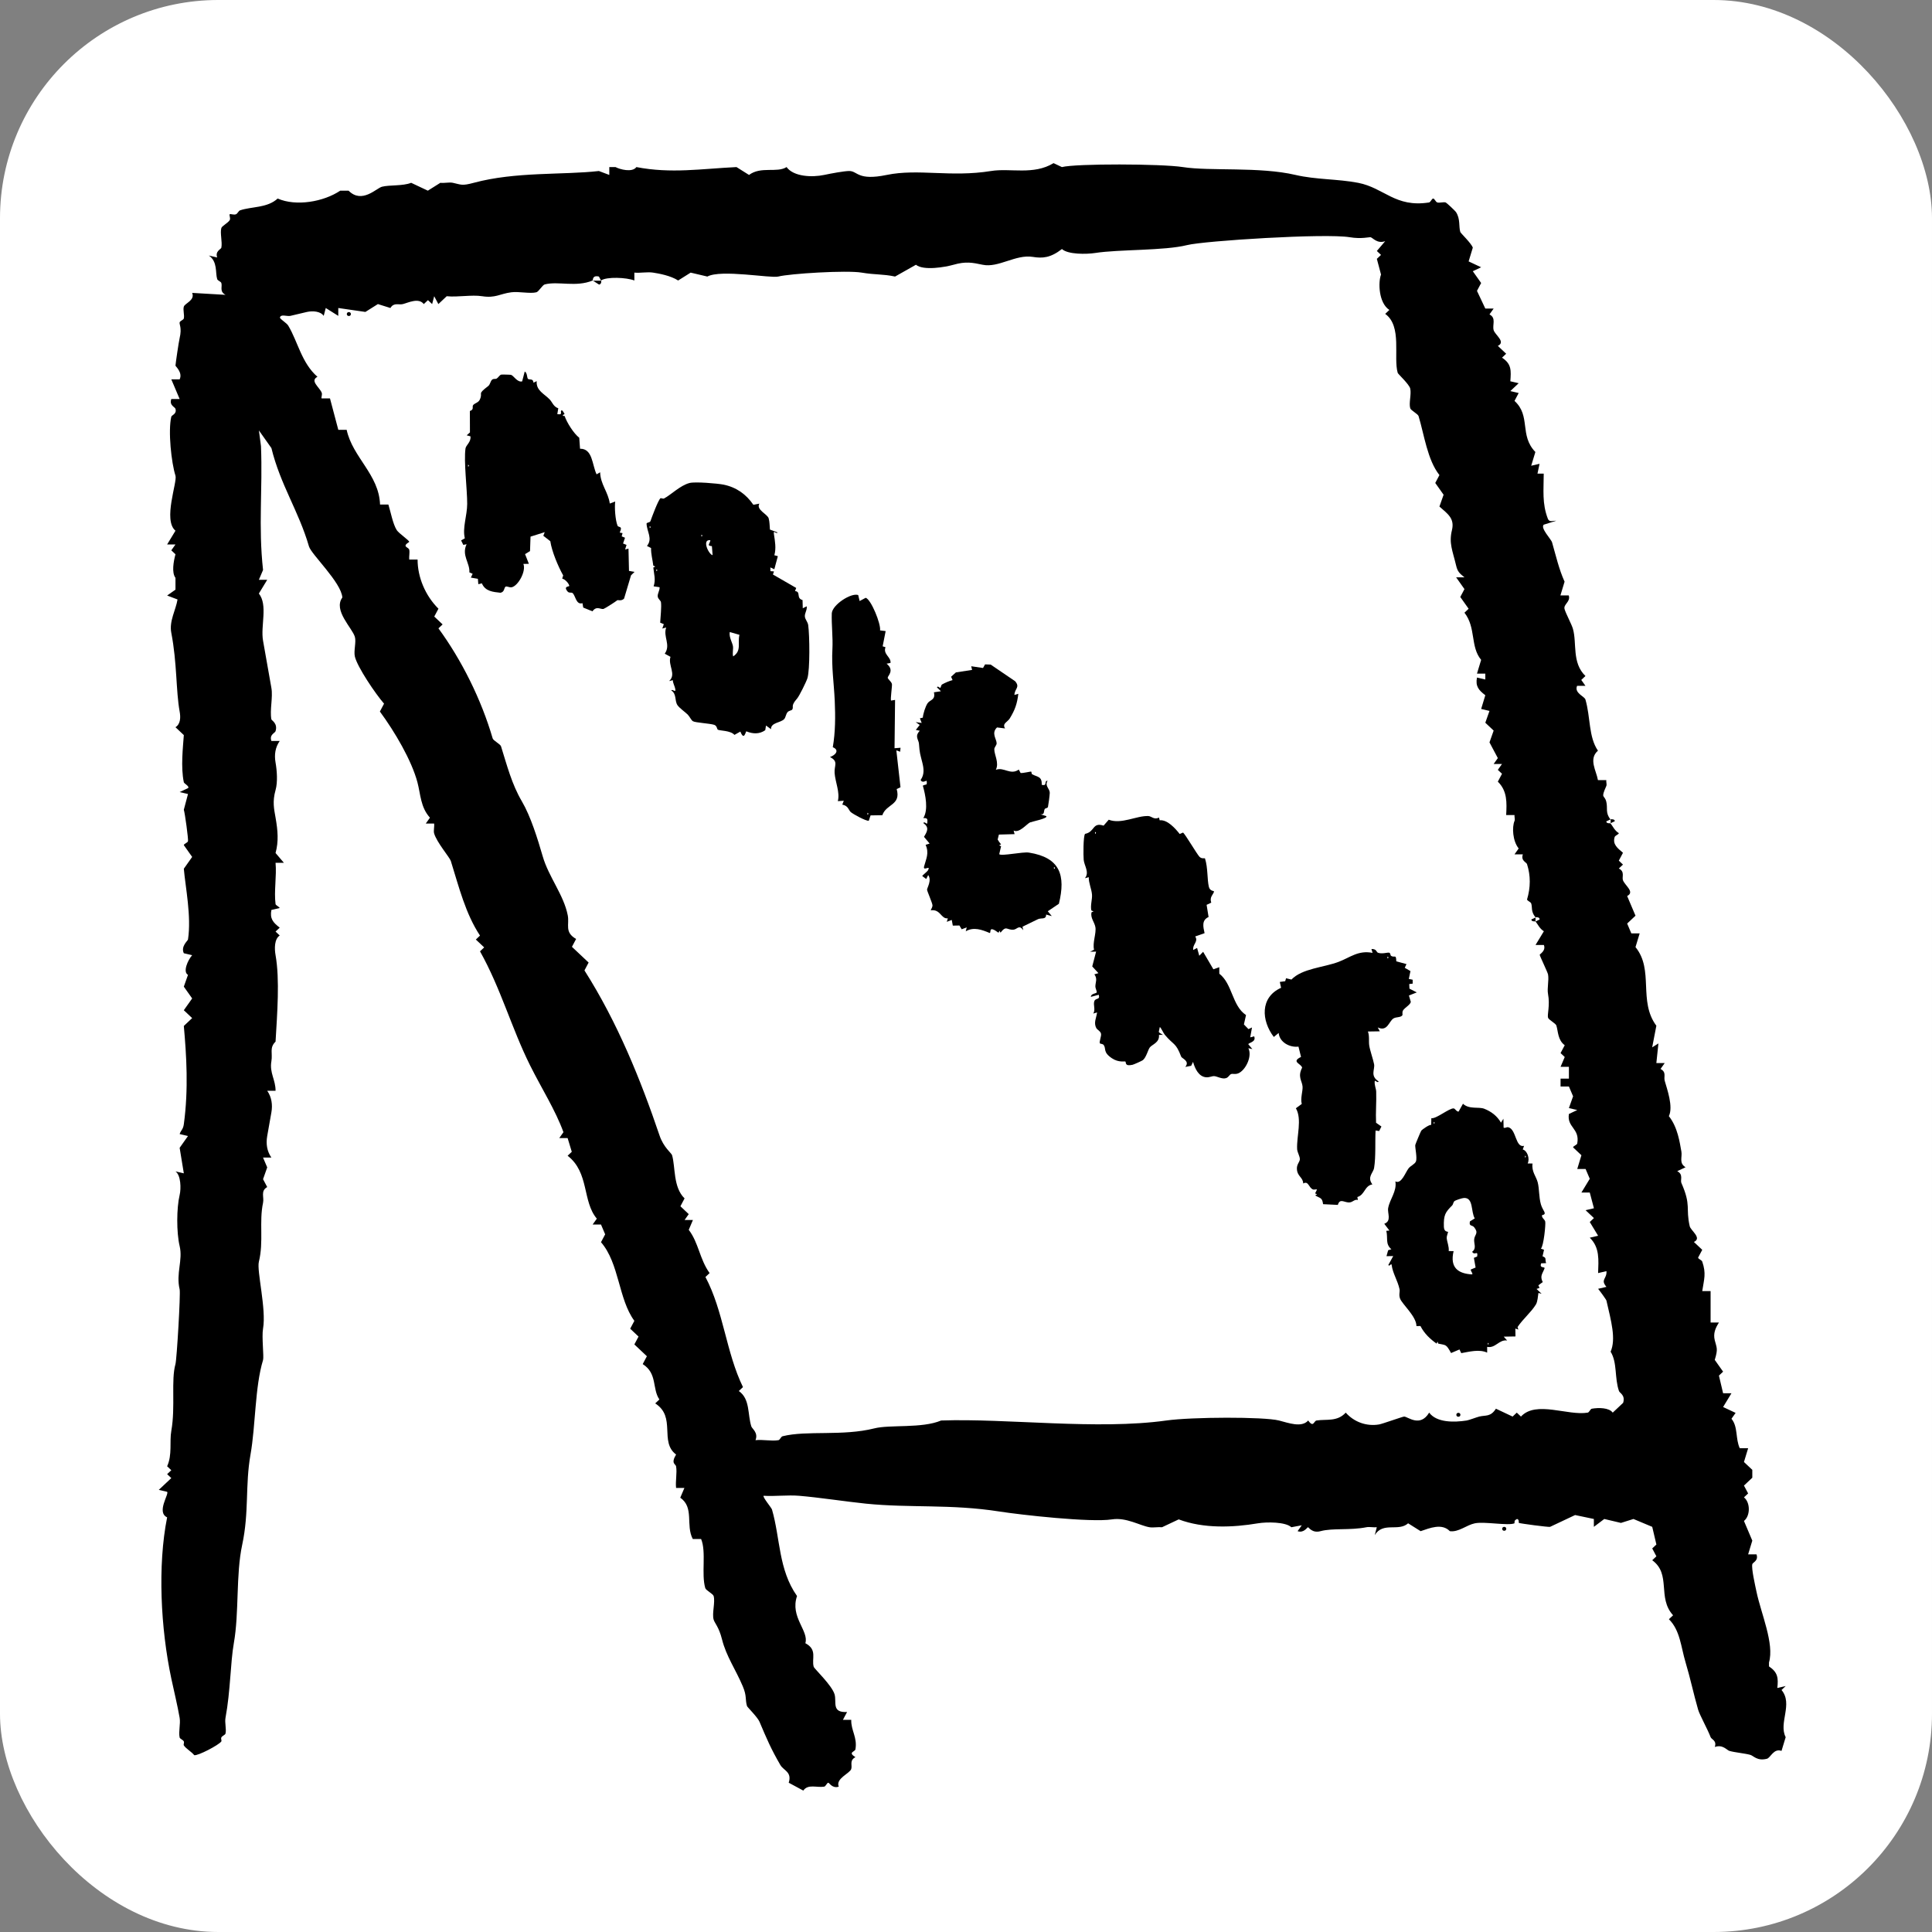 <svg width="177" height="177" viewBox="0 0 177 177" fill="none" xmlns="http://www.w3.org/2000/svg">
<rect x="0" y="0" width="177" height="177" fill="#808080" stroke="none"/>
<rect width="177" height="177" rx="20" fill="white"/>
<g clip-path="url(#clip0_1175_12210)">
<path d="M133.609 129.436C133.857 129.436 133.857 129.795 133.609 129.796C133.36 129.796 133.36 129.436 133.609 129.436Z" fill="black"/>
<path fill-rule="evenodd" clip-rule="evenodd" d="M134.03 101.119C134.599 101.658 135.467 101.378 135.978 101.578C136.599 101.821 137.148 102.22 137.513 102.853L137.735 102.491L137.753 103.304C137.892 103.396 138.009 103.222 138.21 103.281C138.923 103.494 138.833 105.175 139.626 104.978L139.507 105.31C139.924 105.418 140.176 106.154 139.957 106.59L140.403 106.597C140.296 107.334 140.744 107.792 140.878 108.322C141.033 108.935 140.976 109.666 141.173 110.35C141.345 110.949 141.804 111.216 141.267 111.334C141.241 111.597 141.508 111.693 141.565 111.908C141.624 112.123 141.426 114.175 141.167 114.393L141.456 114.497L141.32 115.094C141.725 115.256 141.515 115.321 141.648 115.721L141.189 115.74C141.019 116.218 141.506 116.026 141.509 116.185C141.334 116.678 141.047 116.883 141.337 117.458L140.937 117.75L141.044 117.991L140.77 118.087L141.235 118.529L140.943 118.453C140.889 118.779 140.873 119.247 140.707 119.518C140.261 120.241 139.512 120.847 139.031 121.577L139.1 121.808L138.829 121.715L138.84 122.438L137.764 122.457L138.076 122.809C137.33 122.701 137.01 123.548 136.246 123.394V123.921C135.531 123.588 134.601 123.839 133.873 123.968L133.71 123.631L132.939 123.959C132.474 123.11 132.471 123.255 131.772 123.095C131.74 123.088 131.722 122.919 131.691 122.919L131.616 123.096C131.032 122.684 130.486 122.177 130.134 121.483L129.766 121.489C129.777 120.615 128.459 119.483 128.267 118.972C128.13 118.607 128.271 118.353 128.218 118.106C128.049 117.317 127.599 116.671 127.497 115.898C127.466 115.66 127.294 116.092 127.192 115.892L127.639 115.074L127.023 115.084L127.173 114.543L127.473 114.448C126.89 113.973 127.174 113.406 127.005 112.761L127.291 112.738L126.82 112.117C127.518 111.858 127.093 111.143 127.176 110.681C127.324 109.853 127.994 109.14 127.836 108.232C128.383 108.522 128.745 107.431 129.043 107.043C129.229 106.799 129.613 106.662 129.718 106.41C129.853 106.088 129.632 105.143 129.659 104.901C129.668 104.829 130.163 103.65 130.205 103.593C130.297 103.468 130.965 103.007 131.117 103.06L131.133 102.439C131.544 102.543 132.78 101.505 133.182 101.547C133.306 101.559 133.455 101.872 133.632 101.834L134.03 101.119ZM136.314 123.199C136.413 123.137 136.412 123.077 136.311 123.018L136.314 123.199ZM134.109 109.753C133.95 109.762 133.371 109.944 133.25 110.042C133.143 110.126 133.128 110.346 133.05 110.425C132.421 111.053 132.244 111.297 132.281 112.395C132.298 112.892 132.638 112.82 132.657 112.854C132.687 112.904 132.522 113.213 132.542 113.44C132.574 113.802 132.768 114.2 132.724 114.617L133.172 114.62C132.802 116.175 133.637 116.676 134.821 116.753C135.034 116.768 134.724 116.46 134.742 116.31L135.187 116.124L135.03 115.238L135.329 115.116C135.422 114.477 135.11 115.08 134.869 114.682C135.313 114.359 135.002 113.926 135.061 113.506C135.119 113.086 135.491 112.975 135.051 112.43C134.87 112.207 134.56 112.376 134.667 111.899H134.665L135.11 111.624C134.742 111.015 135.01 109.694 134.109 109.753ZM139.72 106.054C139.819 105.994 139.818 105.932 139.717 105.875L139.72 106.054ZM131.359 102.959C131.459 102.898 131.458 102.836 131.357 102.779L131.359 102.959Z" fill="black"/>
<path d="M131.62 123.099H131.616V123.096L131.62 123.099Z" fill="black"/>
<path fill-rule="evenodd" clip-rule="evenodd" d="M125.645 86.942C126.121 86.922 126.094 87.23 126.24 87.283C126.629 87.424 127.086 87.244 127.266 87.28C127.399 87.307 127.37 87.526 127.444 87.572C127.78 87.778 127.898 87.365 127.922 88.071L128.854 88.326L128.697 88.664L129.219 88.966L129.069 89.685L129.418 89.756L129.425 90.114L129.107 90.153L129.127 90.576L129.8 90.919L129.078 91.203L129.253 91.793C129.191 92.064 128.705 92.312 128.546 92.559C128.426 92.743 128.524 92.956 128.475 93.018C128.312 93.237 127.915 93.15 127.665 93.304C127.239 93.564 127.119 94.547 126.222 94.129L126.411 94.484L125.321 94.502C125.477 94.916 125.385 95.397 125.441 95.775C125.506 96.222 125.801 97.048 125.887 97.498C125.978 97.984 125.493 98.559 126.304 99.075C126.2 99.283 125.959 98.871 125.942 99.081C125.914 99.444 126.07 99.726 126.08 100.008C126.112 100.95 126.023 101.922 126.068 102.863L126.559 103.204L126.353 103.619L126.023 103.571C125.969 104.564 126.056 105.982 125.889 106.991C125.81 107.474 125.218 107.82 125.729 108.509C125.012 108.622 125.044 109.469 124.353 109.666L124.405 109.936C124.122 109.845 123.947 110.118 123.677 110.155C123.18 110.223 122.77 109.715 122.565 110.387L121.213 110.32C121.136 109.699 120.96 109.801 120.487 109.514L120.665 109.419L120.484 109.333L120.661 108.974C120.546 108.946 120.378 109.007 120.296 108.977L120.292 108.972C119.886 108.821 119.89 108.148 119.393 108.426C119.378 107.844 118.848 107.795 118.815 107.089C118.794 106.667 119.072 106.461 119.085 106.211C119.097 105.935 118.853 105.579 118.837 105.279C118.778 104.084 119.309 102.548 118.722 101.531L119.262 101.135C119.116 100.635 119.371 99.947 119.334 99.537C119.285 99.005 118.865 98.656 119.294 97.816C119.219 97.442 118.248 97.287 119.194 96.83L118.96 95.887C118.132 95.985 117.218 95.47 117.145 94.635L116.7 95.001C115.563 93.516 115.415 91.373 117.368 90.495L117.249 89.96L117.744 89.893L117.821 89.622L118.314 89.743C119.298 88.721 121.264 88.639 122.633 88.121C123.702 87.716 124.432 87.039 125.746 87.297L125.645 86.942ZM127.116 87.813C127.232 87.752 127.232 87.691 127.113 87.633L127.116 87.813Z" fill="black"/>
<path fill-rule="evenodd" clip-rule="evenodd" d="M105.21 74.762C105.483 74.773 105.762 75.142 106.178 74.896L106.245 75.152C106.945 75.067 107.695 75.917 108.078 76.406L108.382 76.276C108.576 76.401 109.636 78.225 109.894 78.497C110.094 78.704 110.381 78.604 110.394 78.643C110.674 79.505 110.582 80.577 110.754 81.259C110.858 81.671 111.254 81.593 111.223 81.691C111.128 81.99 110.795 82.187 110.969 82.697L110.543 82.897L110.724 84.011C110.077 84.303 110.225 84.891 110.357 85.493L109.5 85.793C109.814 86.281 109.231 86.508 109.318 87.034L109.672 86.846L109.871 87.562L110.225 87.199L111.164 88.801L111.704 88.61L111.708 89.206C112.919 90.14 112.863 92.137 114.154 92.995L113.961 93.854L114.376 94.281L114.703 94.132L114.538 95.039L114.9 94.941C115.119 95.474 114.372 95.523 114.365 95.669L114.736 96.114L114.369 96.031C114.721 96.738 114.184 97.903 113.563 98.274C113.21 98.488 112.933 98.326 112.77 98.408C112.619 98.485 112.555 98.697 112.326 98.772C111.978 98.89 111.519 98.613 111.244 98.589C111.062 98.573 110.801 98.712 110.526 98.697C109.817 98.656 109.475 97.898 109.301 97.283L109.129 97.643L108.59 97.746C109.036 97.205 108.277 96.971 108.216 96.81C107.711 95.483 107.556 95.801 106.72 94.808C106.579 94.64 106.336 94.091 106.254 94.095L106.163 94.528C106.197 94.641 106.416 94.711 106.539 94.809C106.419 94.8 106.297 94.813 106.178 94.815C106.254 95.516 105.547 95.687 105.339 95.961C105.172 96.179 105.017 96.871 104.705 97.124C104.627 97.189 103.881 97.523 103.759 97.55C103.003 97.717 103.196 97.325 103.098 97.251C103.046 97.21 102.492 97.371 101.863 96.949C101.027 96.384 101.361 96.088 101.119 95.744C101.031 95.618 100.809 95.64 100.772 95.592C100.667 95.453 100.944 94.9 100.862 94.67C100.78 94.44 100.535 94.355 100.445 94.195C100.166 93.698 100.448 93.256 100.508 92.755L100.151 92.857C100.392 92.534 100.138 92.064 100.255 91.727C100.374 91.391 100.806 91.644 100.663 91.136L99.942 91.326C99.928 91.038 100.412 91.018 100.467 90.934C100.522 90.85 100.352 90.562 100.352 90.364C100.352 90.004 100.57 89.679 100.26 89.263L100.632 89.156L100.066 88.539L100.419 87.183L99.873 87.192L100.233 87.006C100.07 86.387 100.457 85.486 100.353 84.932C100.266 84.468 99.891 84.106 99.996 83.591C100.005 83.553 100.174 83.532 100.174 83.498C100.174 83.464 100.001 83.449 99.993 83.411L99.986 83.413C99.875 82.958 100.08 82.394 100.043 81.952C99.999 81.424 99.737 80.905 99.746 80.364L99.395 80.459C99.833 79.917 99.329 79.314 99.282 78.77C99.246 78.355 99.237 76.632 99.405 76.394C100.32 76.222 100.058 75.301 101.105 75.641L101.577 75.099C102.74 75.544 104.125 74.715 105.21 74.762ZM100.323 76.393C100.44 76.332 100.439 76.271 100.32 76.213L100.323 76.393Z" fill="black"/>
<path fill-rule="evenodd" clip-rule="evenodd" d="M90.761 60.886L93.002 62.41C93.48 62.976 92.957 63.077 92.936 63.665L93.294 63.564C93.179 64.49 92.996 65.022 92.509 65.82C92.302 66.158 91.791 66.275 92.079 66.735L91.341 66.644C90.789 67.173 91.312 67.711 91.308 68.105C91.305 68.277 91.099 68.452 91.093 68.634C91.08 69.134 91.558 69.879 91.233 70.527C91.966 70.238 92.568 71.051 93.335 70.504L93.502 70.816C93.712 70.85 94.435 70.665 94.476 70.692C94.506 70.712 94.497 70.903 94.565 70.94C95.045 71.193 95.478 71.12 95.435 71.896C95.999 72.052 95.609 71.534 95.972 71.528C95.686 72.032 96.193 72.231 96.172 72.668C96.162 72.906 96.059 73.695 96.01 73.921C95.982 74.052 95.763 74.038 95.717 74.113C95.592 74.322 95.741 74.672 95.298 74.597L95.846 74.767C96.09 74.966 94.49 75.283 94.361 75.347C94.061 75.492 93.378 76.354 92.863 76.09L92.952 76.419L91.514 76.459L91.4 76.914C91.49 77.06 91.596 77.226 91.711 77.354L91.532 77.447L91.714 77.534L91.544 78.255C91.743 78.46 93.681 78.018 94.27 78.111C97.125 78.564 97.65 80.19 97.01 82.798L95.992 83.486L96.361 83.928L95.84 83.788C95.849 84.283 95.391 84.066 95.092 84.212L93.675 84.899L93.749 85.229C93.37 84.665 93.191 85.149 92.849 85.172C92.214 85.219 92.207 84.745 91.662 85.446L91.569 85.269L91.481 85.449V85.455C90.481 84.715 90.85 85.473 90.664 85.474C89.943 85.171 89.197 84.898 88.477 85.322L88.567 84.964L88.104 85.136L87.898 84.79L87.291 84.801L87.195 84.279L86.74 84.454L86.835 84.132C86.206 84.215 86.175 83.264 85.269 83.4C85.319 83.255 85.439 83.093 85.43 82.94C85.419 82.728 84.95 81.674 84.933 81.515C84.916 81.357 85.394 80.658 85.034 80.166L84.858 80.529L84.494 80.265C84.493 80.186 84.941 79.877 85.026 79.715C85.293 79.204 84.528 79.874 84.663 79.368C84.851 78.662 85.14 78.163 84.8 77.4L85.167 77.283L84.652 76.666C84.954 76.161 85.155 75.81 84.593 75.404C84.698 75.196 84.932 75.607 84.954 75.398C84.992 75.027 84.97 74.932 84.589 74.947C85.065 74.186 84.789 72.832 84.544 71.973L84.761 71.892C84.974 71.946 84.906 71.553 84.886 71.532C84.856 71.506 84.481 71.782 84.345 71.453C84.709 70.945 84.634 70.402 84.494 69.845C84.305 69.098 84.251 68.991 84.19 68.134C84.163 67.758 83.766 67.467 84.267 66.949L83.903 66.871L84.259 66.417L83.891 66.155L84.44 66.232L84.277 65.808L84.544 65.747C84.571 65.383 84.787 64.722 84.971 64.441C85.198 64.093 85.728 64.154 85.561 63.425L86.203 63.328L85.839 62.973C85.928 62.786 86.071 63.06 86.157 63.005C86.207 62.971 86.204 62.761 86.321 62.698C86.618 62.535 86.941 62.398 87.268 62.306L87.134 62L87.574 61.602L89.058 61.373L88.978 61.038L90.06 61.198L90.248 60.867L90.761 60.886ZM96.561 79.613C96.678 79.552 96.677 79.49 96.558 79.433L96.561 79.613Z" fill="black"/>
<path d="M140.677 84.414C140.663 84.4 140.296 84.463 140.295 84.235L140.677 84.057V84.414Z" fill="black"/>
<path fill-rule="evenodd" clip-rule="evenodd" d="M76.204 56.179C76.273 55.387 77.986 54.286 78.624 54.514L78.755 55.064L79.311 54.766C79.802 54.914 80.716 57.157 80.626 57.75V57.752L81.139 57.817L80.865 59.212L81.125 59.294C80.88 59.954 81.66 60.199 81.582 60.736L81.225 60.803C81.973 61.409 81.343 61.904 81.328 62.078C81.318 62.206 81.64 62.411 81.713 62.656C81.756 62.799 81.549 64.105 81.639 64.182L82.002 64.122L81.953 68.548L82.502 68.506L82.468 68.87L82.119 68.743L82.499 72.125L82.149 72.287C82.566 73.789 81.183 73.642 80.837 74.684L79.756 74.702L79.592 75.196C79.316 75.222 78.171 74.596 77.94 74.397C77.743 74.226 77.721 73.817 77.167 73.715L77.303 73.359L76.757 73.398C76.967 72.596 76.528 71.672 76.463 70.826C76.409 70.124 76.849 69.767 76.039 69.356C76.556 69.177 76.936 68.717 76.296 68.456C76.536 67.082 76.538 65.62 76.475 64.209C76.397 62.511 76.171 61.148 76.262 59.443C76.318 58.415 76.168 57.232 76.204 56.179ZM79.462 74.638C79.585 74.589 79.591 74.531 79.479 74.46L79.462 74.638Z" fill="black"/>
<path fill-rule="evenodd" clip-rule="evenodd" d="M63.176 44.249C63.692 44.116 65.742 44.29 66.287 44.4C67.467 44.64 68.368 45.29 69.017 46.244L69.57 46.141C69.242 46.696 70.308 47.099 70.421 47.486C70.521 47.836 70.5 48.166 70.538 48.517L71.245 48.784C71.076 48.964 70.832 48.464 70.905 48.952C70.999 49.569 71.122 50.232 70.942 50.868L71.262 50.953L70.94 52.152L70.576 51.983L70.585 52.326L70.908 52.35L70.812 52.634L72.945 53.865L72.836 54.151C73.415 54.209 72.903 54.803 73.525 54.974L73.546 55.727L73.904 55.546C73.966 55.874 73.707 56.173 73.738 56.488C73.764 56.752 74.002 56.975 74.043 57.267C74.175 58.213 74.213 61.357 73.97 62.14C73.877 62.44 73.229 63.768 73.025 63.997C72.394 64.707 72.755 64.753 72.572 65.018C72.528 65.082 72.274 65.109 72.165 65.23C71.987 65.426 71.995 65.709 71.845 65.876C71.535 66.225 70.61 66.187 70.636 66.805L70.178 66.47L70.108 66.897C69.571 67.273 68.974 67.245 68.381 67.003C68.303 67.005 68.182 67.919 67.829 67.023L67.286 67.327C66.938 66.915 65.927 66.951 65.768 66.852C65.674 66.795 65.7 66.493 65.428 66.404C65.043 66.278 63.717 66.21 63.484 66.076C63.326 65.986 63.186 65.644 62.996 65.457C62.781 65.243 62.234 64.862 62.06 64.595C61.794 64.182 62.001 63.567 61.496 63.253C61.63 63.084 61.961 63.555 61.855 63.076C61.8 62.826 61.647 62.583 61.641 62.315L61.301 62.396C61.995 61.776 61.173 60.944 61.427 60.176L60.901 59.888C61.481 59.068 60.728 58.336 61.033 57.486L60.677 57.585L60.816 57.183L60.482 57.047C60.508 56.546 60.617 55.611 60.553 55.166C60.532 55.018 60.283 54.876 60.258 54.654C60.224 54.374 60.455 54.087 60.429 53.797L59.882 53.718C60.091 53.073 59.914 52.625 59.853 51.995L60.032 51.906L59.851 51.823L59.852 51.817C59.787 51.277 59.632 50.756 59.648 50.208L59.272 50.018C59.814 49.342 59.269 48.74 59.234 47.972C59.258 47.846 59.54 47.895 59.595 47.735C59.703 47.423 60.297 45.814 60.512 45.645C60.554 45.614 60.741 45.717 60.836 45.668C61.485 45.327 62.312 44.471 63.176 44.249ZM66.847 57.987C66.805 58.412 67.097 58.889 67.148 59.192C67.195 59.472 67.083 59.846 67.167 60.136C67.974 59.611 67.548 58.911 67.747 58.161L66.86 57.904L66.847 57.987ZM60.133 52.33C60.25 52.271 60.25 52.212 60.131 52.157L60.133 52.33ZM65.082 49.489C64.272 49.379 64.913 50.785 65.285 50.862L65.22 50.035C64.7 49.998 65.049 49.816 65.08 49.489H65.082ZM64.259 49.158C64.376 49.099 64.375 49.04 64.256 48.986L64.259 49.158ZM59.522 48.376C59.639 48.317 59.638 48.259 59.519 48.204L59.522 48.376Z" fill="black"/>
<path fill-rule="evenodd" clip-rule="evenodd" d="M48.072 34.038C48.326 34.163 48.26 34.613 48.376 34.715C48.493 34.817 48.859 34.649 48.874 35.06L49.17 34.919C49.096 35.785 49.878 36.084 50.366 36.602C50.607 36.859 50.709 37.264 51.147 37.404L51.057 37.943C51.307 37.955 51.445 38.021 51.386 37.693C51.466 37.379 51.679 37.87 51.724 37.933L51.56 38.026C51.562 38.141 51.723 38.104 51.727 38.113L51.729 38.108C51.922 38.705 52.57 39.725 53.067 40.103L53.141 41.111C54.3 41.093 54.233 42.558 54.655 43.456L54.982 43.269C55.004 44.365 55.726 45.081 55.865 46.133L56.361 45.945C56.292 46.502 56.371 47.642 56.572 48.15C56.659 48.371 57.088 48.123 56.774 48.792L57.035 48.841L56.956 49.138L57.261 49.266L57.081 49.791L57.398 49.92L57.27 50.341L57.579 50.262L57.625 52.303L58.135 52.392L57.812 52.705L57.175 54.839C56.933 55.099 56.598 54.945 56.549 54.994C56.439 55.1 55.362 55.781 55.283 55.792C54.983 55.829 54.646 55.488 54.278 56.007L53.433 55.662L53.363 55.26C52.762 55.45 52.721 54.524 52.448 54.329C52.328 54.245 52.135 54.362 51.99 54.181C51.575 53.663 52.182 53.774 52.155 53.663C52.092 53.409 51.763 53.068 51.506 53.011L51.596 52.718C51.128 51.884 50.555 50.521 50.417 49.583L49.776 49.084L49.905 48.754L48.604 49.164L48.558 50.489L48.104 50.766L48.453 51.654L47.95 51.663C48.22 52.327 47.464 53.693 46.864 53.806C46.675 53.841 46.416 53.671 46.308 53.755C46.168 53.866 46.229 54.235 45.849 54.306C45.167 54.23 44.457 54.179 44.146 53.443L43.822 53.521L43.781 53.028L43.138 52.917L43.301 52.569L43.001 52.438C43.065 51.577 42.262 50.873 42.748 49.859L42.446 49.92L42.244 49.51L42.586 49.317C42.35 48.36 42.797 47.252 42.802 46.166C42.806 44.826 42.476 42.256 42.648 41.078C42.692 40.786 43.171 40.487 43.101 39.975L42.754 39.881L43.054 39.616L43.047 37.654C43.481 37.509 43.206 37.257 43.363 37.093C43.52 36.928 43.83 36.882 43.952 36.62C44.292 35.905 43.653 36.19 44.727 35.367C44.908 35.227 44.916 34.95 45.075 34.793C45.205 34.666 45.385 34.751 45.499 34.684C45.654 34.592 45.735 34.394 45.91 34.321C45.956 34.303 46.787 34.324 46.829 34.343C47.107 34.474 47.396 35.041 47.836 34.942L48.072 34.038ZM42.884 42.754C42.991 42.693 42.99 42.632 42.881 42.574L42.884 42.754Z" fill="black"/>
<path d="M31.96 28.592C32.209 28.592 32.209 28.952 31.96 28.952C31.711 28.952 31.711 28.592 31.96 28.592Z" fill="black"/>
<path d="M55.077 25.713C55.078 25.715 55.142 26.014 54.887 26.073L54.316 25.713H55.077Z" fill="black"/>
<path fill-rule="evenodd" clip-rule="evenodd" d="M97.286 15.307C98.566 14.977 106.413 15 108.37 15.307C110.863 15.697 115.386 15.254 118.689 16.027C120.558 16.463 122.55 16.388 124.423 16.748C126.817 17.211 127.817 19.035 130.92 18.549C131.066 18.525 131.175 18.189 131.301 18.189C131.427 18.189 131.526 18.509 131.683 18.549C131.926 18.608 132.217 18.486 132.448 18.549C132.516 18.566 133.315 19.305 133.402 19.447C133.798 20.075 133.633 20.73 133.783 21.249C133.82 21.369 134.797 22.283 134.931 22.689L134.548 23.948L135.695 24.487L134.931 24.848L135.695 25.928L135.313 26.648L136.077 28.268H136.841L136.459 28.806C137.104 29.14 136.701 29.761 136.841 30.247C136.971 30.69 137.984 31.325 137.224 31.688L137.988 32.408L137.606 32.768C138.497 33.346 138.437 33.962 138.37 34.93L139.134 35.108L138.37 35.828L139.134 36.007L138.752 36.728C140.274 38.119 139.173 39.867 140.663 41.41L140.281 42.669L141.046 42.491L140.856 43.39H141.428C141.428 44.896 141.264 46.126 141.81 47.531C141.948 47.88 142.28 47.689 142.575 47.709L141.428 48.069C141.105 48.386 142.104 49.384 142.192 49.688C142.542 50.901 142.823 52.153 143.339 53.29L142.957 54.55H143.721C143.914 55.147 143.206 55.352 143.339 55.808C143.458 56.221 143.988 57.2 144.104 57.61C144.486 58.955 143.988 60.71 145.25 61.932L144.868 62.292L145.25 62.831H144.485C144.205 63.508 145.158 63.779 145.25 64.09C145.726 65.722 145.526 67.507 146.396 68.773C145.513 69.539 146.249 70.606 146.396 71.472H147.161C147.136 71.641 147.227 71.859 147.161 72.011C146.617 73.234 146.992 72.768 147.161 73.452C147.311 74.067 147.049 74.446 147.543 75.071L147.161 75.249C147.161 75.477 147.527 75.412 147.543 75.428C147.767 75.709 147.929 76.102 148.308 76.327C148.308 76.446 147.971 76.538 147.926 76.687C147.718 77.361 148.198 77.708 148.689 78.128L148.308 78.848L148.689 79.209L148.308 79.569C148.893 79.856 148.57 80.355 148.689 80.65C148.893 81.152 149.794 81.717 149.072 82.09L149.836 83.891L149.072 84.611L149.454 85.51H150.219L149.836 86.769C151.551 88.871 150.064 91.706 151.747 93.973L151.365 95.953L151.936 95.593L151.747 97.393H152.512L152.13 97.932C152.698 98.229 152.406 98.646 152.512 99.013C152.725 99.773 153.314 101.392 152.893 102.255C153.717 103.295 153.89 104.693 154.04 105.496C154.135 106.005 153.795 106.56 154.423 106.937L153.658 107.298C154.246 107.592 153.921 108.111 154.04 108.378C154.959 110.457 154.418 110.665 154.804 112.341C154.896 112.74 155.961 113.425 155.186 113.782L155.951 114.502L155.569 115.222C155.611 115.361 155.902 115.437 155.951 115.582C156.326 116.68 156.12 117.172 155.951 118.283H156.716V121.164H157.48C157.157 121.67 156.943 122.159 157.097 122.784C157.273 123.494 157.416 123.553 157.097 124.585L157.862 125.665L157.48 126.025L157.862 127.644H158.627L157.862 128.903L159.008 129.442L158.627 129.981C159.24 130.705 158.984 131.834 159.39 132.68H160.155L159.773 133.94L160.537 134.66V135.381L159.773 136.101L160.155 136.821L159.773 137.181C160.366 137.654 160.366 138.87 159.773 139.343L160.537 141.144L160.155 142.402H160.92C161.131 142.984 160.576 143.14 160.537 143.301C160.443 143.698 160.797 145.238 160.92 145.824C161.337 147.823 162.571 150.586 162.066 152.307V152.667C162.879 153.212 162.929 153.731 162.83 154.646L163.595 154.468L163.213 154.828C164.296 156.119 162.919 157.845 163.595 159.151L163.213 160.409C162.494 160.146 162.207 161.044 161.877 161.129C160.983 161.361 160.653 160.852 160.348 160.769C159.826 160.628 158.953 160.555 158.437 160.409C158.206 160.343 157.834 159.792 157.101 160.049C157.304 159.458 156.8 159.362 156.719 159.151C156.432 158.4 155.713 157.115 155.573 156.629C155.159 155.199 154.857 153.738 154.426 152.307C153.994 150.876 153.935 149.379 152.897 148.344L153.279 147.984C151.804 146.359 153.139 144.234 151.369 142.941L151.75 142.581L151.369 141.861L151.75 141.501L151.369 139.882L149.65 139.161L148.504 139.522L146.976 139.161L146.022 139.882V139.161L144.303 138.801L142.01 139.882C141.832 139.92 139.287 139.578 139.146 139.522C139.128 139.515 139.201 139.161 138.956 139.161L138.938 139.198C138.687 139.26 138.77 139.549 138.749 139.558C138.167 139.802 136.014 139.376 135.12 139.558C134.352 139.713 133.637 140.39 132.827 140.278C132.091 139.521 130.972 140.003 130.151 140.278L129.005 139.558C128.114 140.354 126.718 139.389 125.947 140.638L126.136 139.918C125.828 139.95 125.463 139.861 125.183 139.918C123.665 140.218 122.087 139.977 120.979 140.278C120.215 140.486 119.899 139.918 119.833 139.918C119.755 139.919 119.456 140.476 118.879 140.278L119.261 139.739L118.307 139.918C117.781 139.422 116.056 139.422 115.249 139.558C112.956 139.944 110.267 140.057 107.987 139.198L106.459 139.918C106.087 139.881 105.663 139.974 105.313 139.918C104.45 139.779 103.188 138.992 101.873 139.198C99.926 139.501 93.524 138.784 91.553 138.476C87.111 137.779 83.349 138.167 79.324 137.756C77.521 137.571 75.011 137.185 73.209 137.036C72.153 136.95 71.024 137.099 69.961 137.036C69.835 137.135 70.677 138.127 70.726 138.295C71.494 140.949 71.308 143.787 73.019 146.22C72.36 148.156 74.123 149.402 73.783 150.542C74.916 151.143 74.334 151.966 74.548 152.703C74.6 152.885 76.217 154.395 76.459 155.225C76.666 155.938 76.158 156.924 77.606 156.844L77.223 157.564H77.987C77.956 158.539 78.562 159.167 78.37 160.264C78.328 160.502 77.634 160.522 78.37 160.984C77.798 161.281 78.096 161.712 77.987 162.065C77.865 162.472 76.536 162.931 76.841 163.684C76.263 163.883 75.968 163.324 75.887 163.324C75.761 163.325 75.652 163.661 75.505 163.684C74.818 163.794 74.029 163.417 73.594 164.044L72.258 163.324C72.578 162.333 71.785 162.207 71.494 161.705C70.617 160.191 70.249 159.312 69.583 157.742C69.4 157.313 68.464 156.397 68.436 156.301C68.254 155.677 68.433 155.396 68.054 154.501C67.395 152.938 66.536 151.748 66.144 150.178C65.859 149.042 65.477 148.718 65.379 148.378C65.214 147.809 65.543 146.785 65.379 146.217C65.319 146.018 64.67 145.694 64.614 145.496C64.232 144.197 64.726 142.177 64.232 140.995H63.468C62.798 139.729 63.622 138.107 62.321 137.214L62.703 136.316H61.939C61.869 135.688 62.045 134.934 61.939 134.336C61.901 134.118 61.435 134.101 61.939 133.256C60.379 132.082 61.981 129.825 60.028 128.573L60.41 128.212C59.734 127.241 60.245 125.83 58.882 124.971L59.264 124.251L58.117 123.17L58.499 122.45L57.735 121.729L58.117 121.009C56.648 119.01 56.743 115.738 55.06 113.804L55.442 113.084L55.06 112.185H54.295L54.678 111.647C53.334 110.06 54.004 107.436 52.002 105.883L52.384 105.523L52.002 104.264H51.238L51.62 103.725C50.88 101.693 49.618 99.72 48.562 97.602C46.872 94.212 45.88 90.547 43.976 87.156L44.358 86.796L43.594 86.075L43.976 85.715C42.644 83.696 42.051 81.281 41.3 78.872C41.202 78.558 40.01 77.173 39.772 76.35C39.702 76.109 39.81 75.742 39.772 75.451H39.007L39.39 74.912C38.524 73.964 38.531 72.751 38.243 71.67C37.71 69.665 36.174 67.047 34.803 65.187L35.185 64.466C34.414 63.587 32.731 61.106 32.51 60.144C32.391 59.622 32.65 58.819 32.51 58.343C32.271 57.526 30.508 55.921 31.364 54.741C31.269 53.356 28.52 50.799 28.306 50.058C27.366 46.82 25.694 44.437 24.866 41.053L23.72 39.434L23.91 40.875C24.071 44.867 23.657 48.175 24.099 52.219L23.716 53.119H24.481L23.716 54.377C24.561 55.444 23.857 57.338 24.099 58.7C24.341 60.061 24.663 61.895 24.863 63.022C25.018 63.888 24.702 65.048 24.863 65.904C24.885 66.006 25.466 66.271 25.245 66.985C25.188 67.17 24.657 67.295 24.863 67.883H25.627C25.221 68.465 25.115 69.129 25.245 69.863C25.375 70.596 25.452 71.654 25.245 72.384C24.947 73.432 25.105 74.113 25.245 74.906C25.455 76.106 25.536 77.084 25.245 78.148L26.01 79.046H25.245C25.357 80.256 25.091 81.647 25.245 82.827C25.259 82.936 25.533 83.039 25.627 83.187L24.863 83.366C24.713 84.159 25.007 84.513 25.627 84.985L25.245 85.345L25.627 85.705C25.126 86.032 25.14 86.918 25.245 87.506C25.641 89.743 25.396 92.85 25.245 95.431C24.663 95.987 24.993 96.488 24.863 97.232C24.678 98.289 25.255 98.93 25.245 99.931H24.481C24.888 100.513 24.986 101.221 24.863 101.911C24.741 102.602 24.607 103.355 24.481 104.073C24.355 104.79 24.457 105.467 24.863 106.051H24.099L24.481 106.951L24.099 108.031L24.481 108.752C23.85 109.106 24.211 109.67 24.099 110.193C23.724 111.948 24.172 113.752 23.716 115.596C23.509 116.435 24.414 119.935 24.099 121.719C23.965 122.476 24.193 124.289 24.099 124.6C23.348 127.059 23.422 130.586 22.952 133.246C22.447 136.097 22.836 138.506 22.188 141.53C21.599 144.269 21.918 147.743 21.423 150.535C21.104 152.343 21.119 154.92 20.659 157.38C20.575 157.822 20.757 158.407 20.659 158.821C20.628 158.949 20.354 159.025 20.277 159.181C20.221 159.296 20.326 159.467 20.277 159.541C20.053 159.871 18.107 160.885 17.794 160.799C17.549 160.486 17.03 160.201 16.841 159.901C16.792 159.824 16.893 159.652 16.841 159.541C16.763 159.385 16.49 159.309 16.458 159.181C16.339 158.672 16.553 157.931 16.458 157.38C16.272 156.289 15.943 154.95 15.694 153.777C14.719 149.18 14.428 143.43 15.312 139.012C14.303 138.547 15.514 136.859 15.312 136.672L14.547 136.494L15.694 135.414L15.312 135.054L15.694 134.693L15.312 134.333C15.796 133.266 15.518 132.085 15.694 131.091C16.086 128.874 15.655 126.452 16.076 124.967C16.195 124.541 16.553 118.527 16.458 118.124C16.108 116.647 16.767 115.457 16.458 114.161C16.16 112.899 16.174 110.668 16.458 109.479C16.599 108.894 16.574 107.661 16.076 107.317L16.841 107.495L16.458 105.157L17.223 104.076L16.458 103.897C16.578 103.531 16.774 103.487 16.841 102.998C17.282 99.773 17.079 96.657 16.841 93.993L17.605 93.273L16.841 92.552L17.605 91.472L16.841 90.392L17.223 89.311C16.729 89.05 17.202 87.959 17.605 87.51L16.841 87.331C16.543 86.704 17.205 86.188 17.223 86.072C17.546 83.954 16.988 81.287 16.841 79.589L17.605 78.508L16.841 77.427C16.841 77.308 17.177 77.216 17.223 77.067C17.272 76.904 16.939 74.473 16.841 74.185L17.223 72.744L16.458 72.566L17.223 72.206C17.408 72.051 16.866 71.79 16.841 71.667C16.55 70.276 16.763 68.475 16.841 67.345L16.076 66.624C16.553 66.327 16.553 65.703 16.458 65.184C16.111 63.274 16.23 60.755 15.694 57.98C15.483 56.899 16.107 55.894 16.265 54.919L15.312 54.559L16.076 54.02V52.94C15.715 52.461 15.897 51.443 16.076 50.779L15.694 50.418L16.076 49.88H15.312L16.076 48.621C14.909 47.662 16.262 44.16 16.076 43.578C15.701 42.411 15.385 39.48 15.694 38.175C15.729 38.029 16.216 37.93 16.076 37.455C16.023 37.276 15.487 37.144 15.694 36.555H16.458L15.694 34.754H16.458C16.756 34.128 16.075 33.563 16.076 33.496C16.093 33.255 16.367 31.368 16.458 30.974C16.683 30.023 16.406 29.705 16.458 29.533C16.504 29.388 16.812 29.309 16.841 29.173C16.911 28.843 16.749 28.4 16.841 28.092C16.932 27.785 17.886 27.514 17.605 26.833L20.662 27.012C20.088 26.704 20.381 26.288 20.28 25.932C20.241 25.79 19.943 25.716 19.898 25.571C19.716 24.989 19.951 23.971 19.134 23.41L19.898 23.588C19.687 23.01 20.256 22.831 20.28 22.689C20.382 22.147 20.143 21.354 20.28 20.888C20.333 20.706 20.897 20.416 21.045 20.168C21.146 20 20.975 19.696 21.045 19.63C21.111 19.567 21.409 19.712 21.616 19.63C21.774 19.567 21.848 19.318 21.999 19.269C23.054 18.909 24.484 19.068 25.438 18.189C27.128 18.929 29.652 18.489 31.171 17.468H31.935C33.156 18.704 34.478 17.243 34.993 17.108C35.68 16.93 36.9 17.055 37.668 16.748L39.197 17.468L40.343 16.748C40.712 16.794 41.16 16.675 41.49 16.748C42.258 16.913 42.3 17.045 43.401 16.748C47.251 15.71 51.564 16.044 54.867 15.667L55.821 16.027V15.307H56.392C56.778 15.515 57.924 15.832 58.303 15.307C61.497 15.922 64.233 15.462 67.476 15.307L68.622 16.027C69.719 15.208 71.178 15.868 72.061 15.307C72.714 16.199 74.411 16.258 75.502 16.027C76.154 15.888 77.332 15.67 77.795 15.667C78.587 15.661 78.545 16.582 81.234 16.027C84.131 15.429 87.09 16.265 90.79 15.667C92.564 15.38 94.678 16.067 96.522 14.946L97.286 15.307ZM123.658 21.734C121.417 21.358 110.328 22.061 108.756 22.454C106.68 22.977 102.508 22.838 100.348 23.175C99.524 23.304 97.826 23.317 97.29 22.815C96.242 23.625 95.519 23.681 94.615 23.535C93.054 23.284 91.469 24.56 90.028 24.256C89.082 24.058 88.486 23.932 87.353 24.256C86.61 24.468 84.614 24.821 83.913 24.256L82.002 25.336C80.852 25.092 80.225 25.191 78.945 24.976C77.546 24.741 72.335 25.069 71.301 25.336C70.627 25.511 66.048 24.659 64.803 25.336L63.275 24.976L62.129 25.697C61.445 25.254 60.389 25.062 59.835 24.976C59.313 24.893 58.667 25.029 58.117 24.976V25.697C57.412 25.416 55.582 25.334 55.06 25.697L54.87 25.336C54.236 25.188 54.337 25.68 54.299 25.697C52.77 26.338 51.143 25.736 49.906 26.057C49.695 26.113 49.351 26.724 49.141 26.777C48.569 26.926 47.538 26.688 46.848 26.777C45.789 26.913 45.396 27.329 44.172 27.138C43.205 26.986 41.943 27.243 40.926 27.138L40.161 27.858L39.779 27.138L39.59 27.858L39.207 27.498L38.825 27.858C38.362 27.243 37.373 27.742 36.914 27.858C36.525 27.957 36.083 27.683 35.768 28.218L34.621 27.858L33.475 28.578L30.992 28.218V28.939L29.845 28.218L29.656 28.939C29.361 28.509 28.65 28.465 28.127 28.578C27.545 28.703 27.086 28.836 26.599 28.939C26.283 29.005 25.687 28.737 25.645 29.117C25.841 29.375 26.266 29.596 26.41 29.837C27.29 31.308 27.63 33.254 29.084 34.52C28.376 34.886 29.235 35.442 29.467 35.961C29.554 36.152 29.401 36.436 29.467 36.499H30.231L30.995 39.381H31.76C32.303 41.902 34.723 43.472 34.818 46.225H35.582C35.796 46.909 35.992 48.006 36.346 48.564C36.536 48.865 37.492 49.503 37.492 49.645C36.761 50.111 37.432 50.105 37.492 50.365C37.552 50.626 37.461 50.971 37.492 51.265H38.257C38.257 52.884 38.969 54.576 40.168 55.766L39.786 56.486L40.55 57.206L40.168 57.566C42.293 60.474 44.088 64.06 45.137 67.652C45.193 67.85 45.837 68.171 45.901 68.373C46.451 70.134 46.893 71.856 47.812 73.415C48.615 74.78 49.254 76.839 49.723 78.459C50.27 80.349 51.651 81.988 52.016 83.861C52.181 84.714 51.69 85.398 52.78 86.023L52.398 86.743L53.927 88.184L53.545 88.904C56.585 93.692 58.696 98.93 60.425 104.029C60.796 105.129 61.514 105.635 61.571 105.83C61.89 106.917 61.655 108.761 62.717 109.792L62.336 110.512L63.099 111.233L62.717 111.772H63.482L63.099 112.672C64.007 113.854 64.092 115.355 65.01 116.633L64.629 116.993C66.287 120.106 66.511 123.887 68.068 127.079L67.686 127.439C68.738 128.173 68.475 129.558 68.833 130.681C68.903 130.899 69.488 131.25 69.215 131.941C69.877 131.867 70.691 132.046 71.315 131.941C71.459 131.917 71.543 131.62 71.697 131.581C73.923 131.025 77.188 131.593 80.105 130.86C81.536 130.499 84.468 130.883 86.221 130.139C92.241 129.928 100.53 131.025 106.855 130.139C109.187 129.812 115.772 129.786 117.174 130.139C118.036 130.357 119.246 130.824 119.85 130.139C120.341 130.833 120.362 130.179 120.615 130.139C121.522 129.997 122.508 130.274 123.289 129.418C124.054 130.278 125.19 130.697 126.347 130.5C126.642 130.45 128.51 129.779 128.64 129.779C128.977 129.78 130.102 130.806 130.933 129.418C131.621 130.347 133.23 130.318 134.373 130.139C134.58 130.107 135.271 129.842 135.52 129.779C136.116 129.631 136.554 129.832 137.049 129.058L138.577 129.779L138.96 129.418L139.342 129.779C140.719 128.285 143.651 129.729 145.457 129.418C145.604 129.392 145.692 129.085 145.839 129.058C146.449 128.953 147.41 128.953 147.75 129.418L148.704 128.52C148.921 127.803 148.388 127.634 148.322 127.439C147.904 126.24 148.181 124.839 147.557 123.837C148.065 122.655 147.609 121.048 147.174 119.155C147.154 119.063 146.583 118.279 146.411 118.074L147.174 117.896C146.589 117.211 147.238 117.172 147.174 116.454L146.411 116.633C146.445 115.447 146.579 114.297 145.646 113.392L146.411 113.213L145.646 111.954L146.028 111.594L145.264 110.873L146.028 110.695L145.646 109.254H144.881L145.646 107.995L145.264 107.097H144.5L144.881 105.837L144.118 105.116C144.118 104.997 144.475 104.895 144.5 104.756C144.752 103.372 143.536 103.302 143.735 102.057L144.5 101.696L143.735 101.517L144.118 100.437L143.735 99.538H142.971V98.818H143.735V97.738H142.971L143.353 96.839L142.971 96.478L143.353 95.758C142.711 95.289 142.753 94.492 142.588 93.957C142.529 93.756 141.888 93.438 141.824 93.237C141.736 92.959 142.017 92.1 141.824 91.075C141.722 90.53 141.922 89.826 141.824 89.275C141.792 89.086 141.063 87.579 141.06 87.473C141.058 87.413 141.652 87.109 141.442 86.575H140.677L141.442 85.315C141.064 85.09 140.901 84.701 140.677 84.417L141.06 84.238L141.046 84.208C141.046 83.98 140.678 84.046 140.663 84.03C140.233 83.485 140.404 83.138 140.281 82.771C140.232 82.626 139.948 82.552 139.899 82.41C140.229 81.297 140.236 80.229 139.899 79.169C139.84 78.984 139.31 78.862 139.517 78.27H138.752L139.134 77.732C138.574 77.044 138.514 75.775 138.752 75.21C138.819 75.058 138.728 74.843 138.752 74.671H137.988C138.044 73.548 138.104 72.47 137.224 71.611L137.606 70.89L137.224 70.53L137.606 69.992H136.841L137.224 69.453L136.459 68.013L136.841 66.932L136.077 66.212L136.459 65.131L135.695 64.952L136.077 63.693C135.46 63.224 135.162 62.867 135.313 62.074L136.077 62.252V61.714H135.313L135.695 60.454C134.682 59.235 135.242 57.51 134.166 56.132L134.548 55.772L133.783 54.692L134.166 53.971L133.402 52.89H134.166C133.717 52.53 133.535 52.378 133.402 51.81C133.08 50.442 132.725 49.78 133.02 48.568C133.282 47.49 132.627 47.077 131.873 46.407L132.255 45.326L131.491 44.246L131.873 43.525C130.769 42.134 130.474 39.804 129.962 38.122C129.902 37.921 129.254 37.6 129.198 37.401C129.058 36.926 129.317 36.123 129.198 35.601C129.107 35.204 128.086 34.275 128.051 34.16C127.633 32.725 128.48 29.88 126.905 28.756L127.286 28.396C126.294 27.748 126.253 25.839 126.523 25.155L126.14 23.714L126.523 23.354L126.14 22.994L126.905 22.094C126.179 22.355 125.782 21.791 125.569 21.734C125.459 21.708 124.713 21.913 123.658 21.734Z" fill="black"/>
<path d="M137.809 139.882C138.058 139.882 138.058 140.242 137.809 140.242C137.56 140.242 137.56 139.882 137.809 139.882Z" fill="black"/>
<path d="M147.557 75.055C147.571 75.068 147.939 75.005 147.939 75.233V75.236L147.557 75.415V75.055Z" fill="black"/>
</g>
<defs>
<clipPath id="clip0_1175_12210">
<rect width="149.671" height="149.671" fill="white" transform="translate(14.39 14.391)"/>
</clipPath>
</defs>
</svg>
